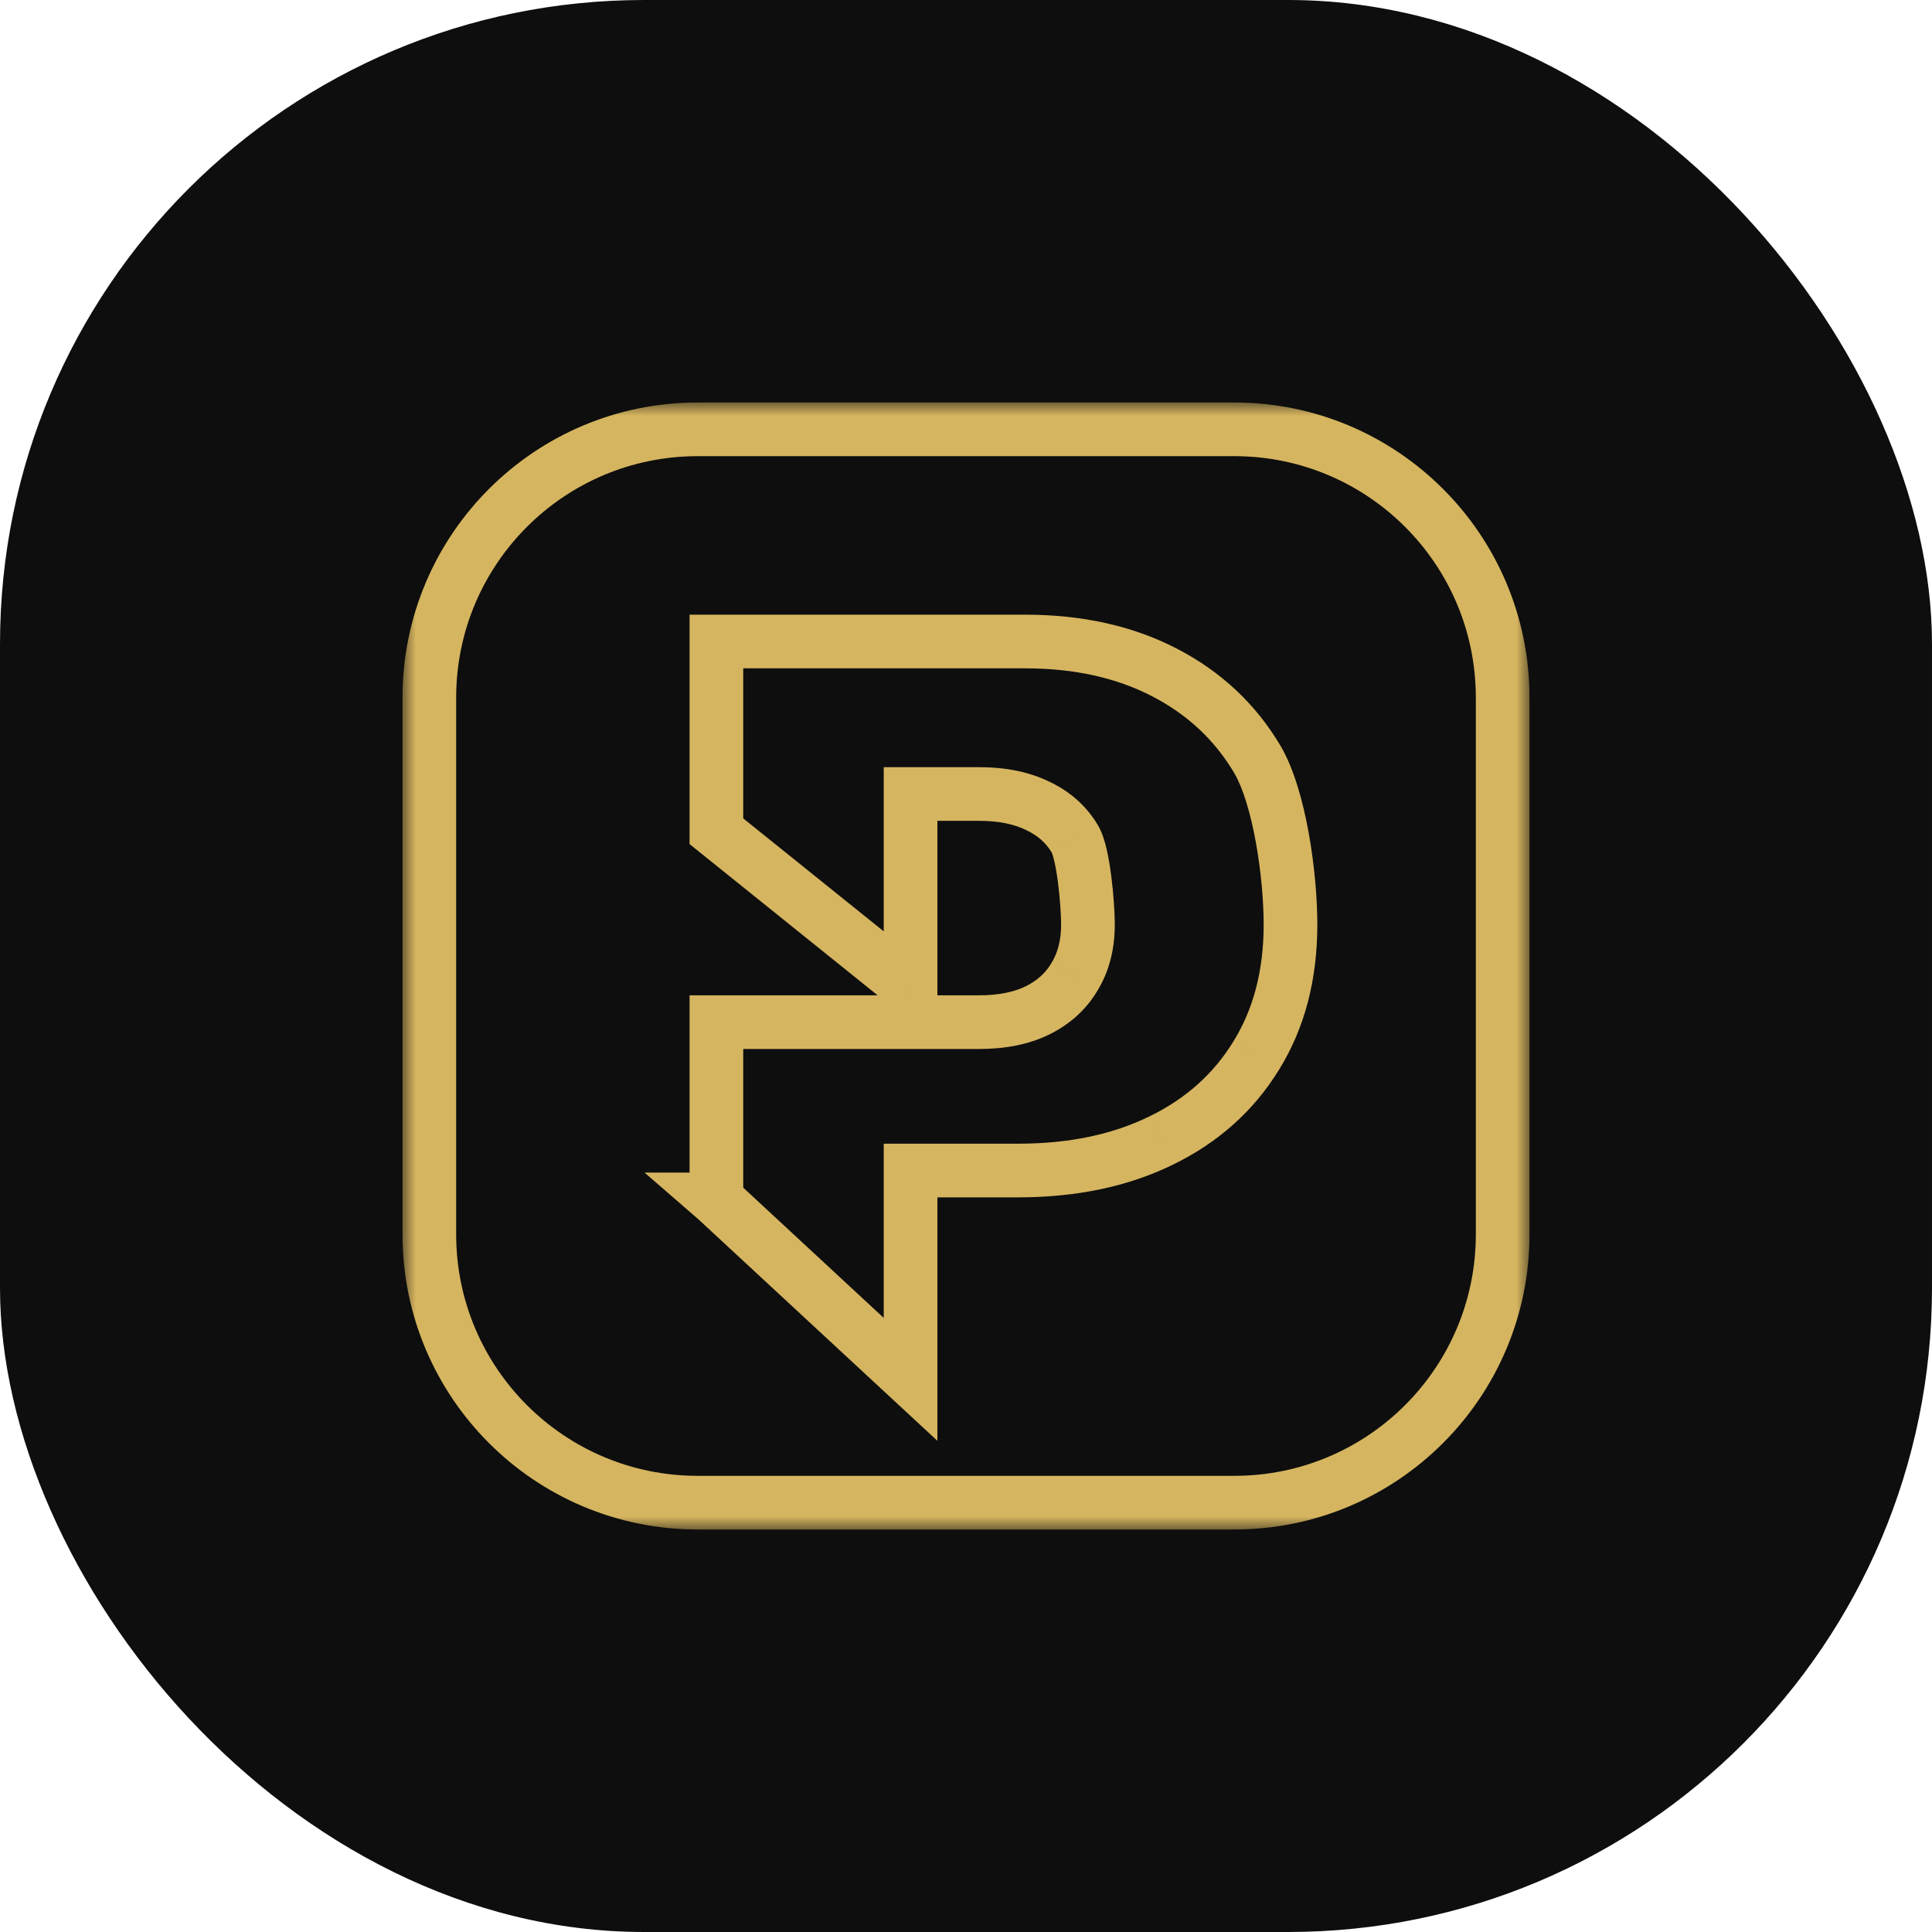 <?xml version="1.0" encoding="UTF-8"?>
<svg xmlns="http://www.w3.org/2000/svg" width="72" height="72" viewBox="0 0 72 72" fill="none">
  <rect width="72" height="72" rx="24" fill="#0E0E0E"></rect>
  <mask id="path-2-outside-1_2481_18788" maskUnits="userSpaceOnUse" x="15" y="15" width="42" height="42" fill="black">
    <rect fill="white" x="15" y="15" width="42" height="42"></rect>
    <path fill-rule="evenodd" clip-rule="evenodd" d="M26 16C20.477 16 16 20.477 16 26V46C16 51.523 20.477 56 26 56H46C51.523 56 56 51.523 56 46V26C56 20.477 51.523 16 46 16H26ZM26.698 44.697V38.093H31.07H33.934H36.484C37.335 38.093 38.059 37.948 38.658 37.658C39.265 37.359 39.729 36.937 40.05 36.391C40.38 35.845 40.545 35.2 40.545 34.458C40.545 33.707 40.38 31.783 40.05 31.254C39.729 30.716 39.265 30.307 38.658 30.025C38.059 29.735 37.335 29.59 36.484 29.59H33.934V36.795L26.698 30.977V23.907H38.202C40.18 23.907 41.911 24.291 43.395 25.059C44.879 25.827 46.032 26.906 46.857 28.297C47.681 29.688 48.093 32.598 48.093 34.458C48.093 36.335 47.668 37.961 46.818 39.335C45.976 40.708 44.792 41.766 43.265 42.509C41.746 43.251 39.972 43.622 37.942 43.622H33.934V51.404L26.723 44.72L26.698 44.699H26.699L26.698 44.697Z"></path>
  </mask>
  <path d="M26.698 38.093V37.093H25.698V38.093H26.698ZM26.698 44.697H25.698V45.134L26.018 45.431L26.698 44.697ZM38.658 37.658L39.094 38.558L39.099 38.555L38.658 37.658ZM40.05 36.391L39.194 35.874L39.188 35.884L40.05 36.391ZM40.05 31.254L39.192 31.767L39.197 31.775L39.202 31.783L40.05 31.254ZM38.658 30.025L38.222 30.925L38.229 30.929L38.237 30.932L38.658 30.025ZM33.934 29.59V28.59H32.934V29.59H33.934ZM33.934 36.795L33.307 37.575L34.934 38.883V36.795H33.934ZM26.698 30.977H25.698V31.456L26.071 31.756L26.698 30.977ZM26.698 23.907V22.907H25.698V23.907H26.698ZM43.395 25.059L42.935 25.947V25.947L43.395 25.059ZM46.857 28.297L47.717 27.787L46.857 28.297ZM46.818 39.335L45.967 38.808L45.965 38.812L46.818 39.335ZM43.265 42.509L42.828 41.609L42.825 41.61L43.265 42.509ZM33.934 43.622V42.622H32.934V43.622H33.934ZM33.934 51.404L33.254 52.138L34.934 53.695V51.404H33.934ZM26.723 44.72L27.403 43.987L27.391 43.976L27.378 43.965L26.723 44.72ZM26.698 44.699V43.699H24.021L26.042 45.453L26.698 44.699ZM26.699 44.699V45.699H29.249L27.379 43.965L26.699 44.699ZM17 26C17 21.029 21.029 17 26 17V15C19.925 15 15 19.925 15 26H17ZM17 46V26H15V46H17ZM26 55C21.029 55 17 50.971 17 46H15C15 52.075 19.925 57 26 57V55ZM46 55H26V57H46V55ZM55 46C55 50.971 50.971 55 46 55V57C52.075 57 57 52.075 57 46H55ZM55 26V46H57V26H55ZM46 17C50.971 17 55 21.029 55 26H57C57 19.925 52.075 15 46 15V17ZM26 17H46V15H26V17ZM25.698 38.093V44.697H27.698V38.093H25.698ZM31.07 37.093H26.698V39.093H31.07V37.093ZM33.934 37.093H31.07V39.093H33.934V37.093ZM36.484 37.093H33.934V39.093H36.484V37.093ZM38.222 36.758C37.791 36.967 37.224 37.093 36.484 37.093V39.093C37.445 39.093 38.327 38.929 39.094 38.558L38.222 36.758ZM39.188 35.884C38.973 36.25 38.661 36.542 38.216 36.761L39.099 38.555C39.869 38.176 40.485 37.624 40.912 36.898L39.188 35.884ZM39.545 34.458C39.545 35.048 39.415 35.508 39.194 35.874L40.906 36.907C41.345 36.181 41.545 35.352 41.545 34.458H39.545ZM39.202 31.783C39.19 31.765 39.233 31.844 39.292 32.098C39.344 32.321 39.391 32.599 39.429 32.9C39.507 33.507 39.545 34.133 39.545 34.458H41.545C41.545 34.032 41.5 33.32 41.413 32.645C41.369 32.306 41.313 31.957 41.241 31.646C41.176 31.367 41.075 31.008 40.899 30.725L39.202 31.783ZM38.237 30.932C38.675 31.136 38.981 31.414 39.192 31.767L40.909 30.741C40.477 30.019 39.855 29.478 39.078 29.118L38.237 30.932ZM36.484 30.59C37.224 30.59 37.791 30.716 38.222 30.925L39.094 29.125C38.327 28.753 37.445 28.59 36.484 28.59V30.59ZM33.934 30.59H36.484V28.59H33.934V30.59ZM34.934 36.795V29.59H32.934V36.795H34.934ZM26.071 31.756L33.307 37.575L34.56 36.016L27.324 30.198L26.071 31.756ZM25.698 23.907V30.977H27.698V23.907H25.698ZM38.202 22.907H26.698V24.907H38.202V22.907ZM43.855 24.171C42.205 23.317 40.311 22.907 38.202 22.907V24.907C40.05 24.907 41.618 25.265 42.935 25.947L43.855 24.171ZM47.717 27.787C46.794 26.23 45.499 25.022 43.855 24.171L42.935 25.947C44.258 26.632 45.271 27.583 45.996 28.807L47.717 27.787ZM49.093 34.458C49.093 33.465 48.984 32.212 48.768 31.023C48.556 29.859 48.222 28.64 47.717 27.787L45.996 28.807C46.315 29.345 46.599 30.277 46.8 31.38C46.996 32.459 47.093 33.591 47.093 34.458H49.093ZM47.668 39.861C48.631 38.305 49.093 36.49 49.093 34.458H47.093C47.093 36.18 46.705 37.617 45.967 38.808L47.668 39.861ZM43.702 43.408C45.391 42.587 46.724 41.402 47.67 39.857L45.965 38.812C45.228 40.014 44.193 40.946 42.828 41.609L43.702 43.408ZM37.942 44.622C40.094 44.622 42.024 44.228 43.704 43.407L42.825 41.61C41.469 42.274 39.85 42.622 37.942 42.622V44.622ZM33.934 44.622H37.942V42.622H33.934V44.622ZM34.934 51.404V43.622H32.934V51.404H34.934ZM26.043 45.454L33.254 52.138L34.613 50.671L27.403 43.987L26.043 45.454ZM26.042 45.453L26.067 45.475L27.378 43.965L27.353 43.943L26.042 45.453ZM26.699 43.699H26.698V45.699H26.699V43.699ZM26.018 45.431L26.02 45.432L27.379 43.965L27.377 43.964L26.018 45.431Z" fill="#D6B560" mask="url(#path-2-outside-1_2481_18788)"></path>
</svg>
